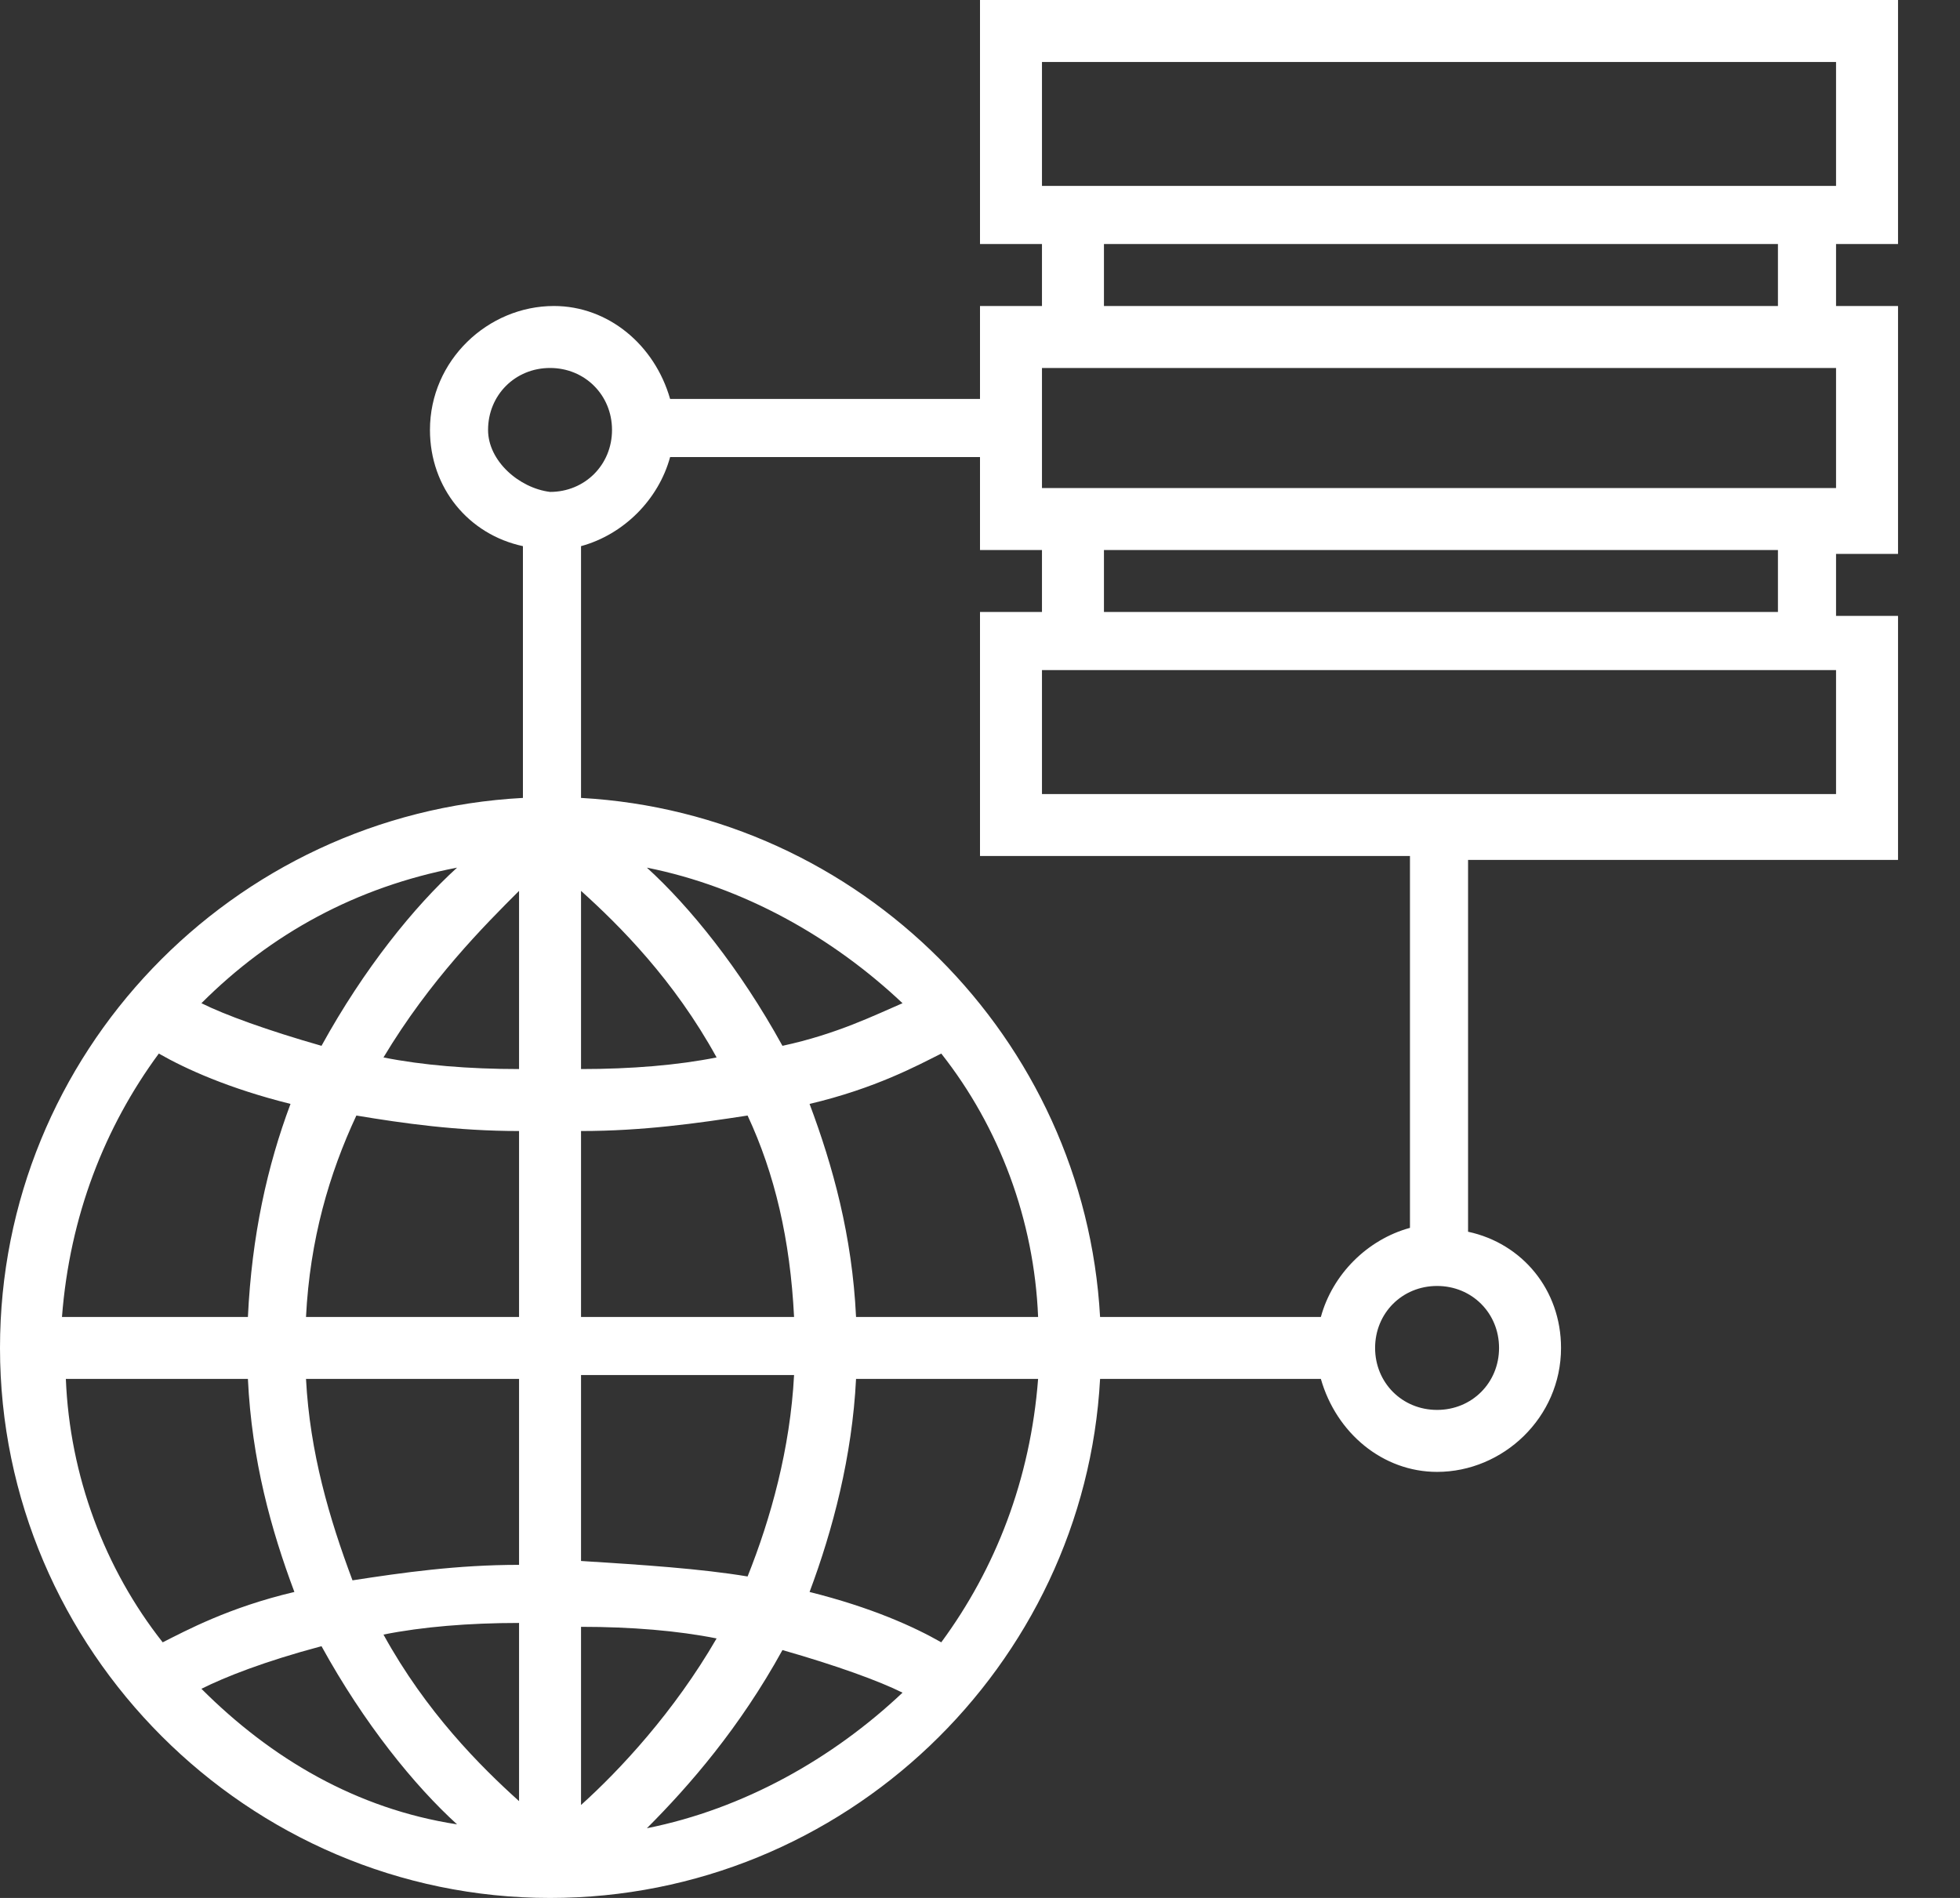 <?xml version="1.0" encoding="utf-8"?>
<!-- Generator: Adobe Illustrator 25.2.1, SVG Export Plug-In . SVG Version: 6.00 Build 0)  -->
<svg version="1.1" id="Layer_1" xmlns="http://www.w3.org/2000/svg" xmlns:xlink="http://www.w3.org/1999/xlink" x="0px" y="0px"
	 viewBox="0 0 50.6 49" style="enable-background:new 0 0 50.6 49;" xml:space="preserve">
<rect x="0" y="0" width="50.6" height="49" fill="#333333" stroke="none"/>
<style type="text/css">
	.st0{fill:#FFFFFF;}
</style>
<g>
	<path class="st0" d="M49,6.3V0H25.3v6.3h1.6v1.6h-1.6v2.4h-8c-0.4-1.4-1.6-2.4-3-2.4c-1.7,0-3.2,1.4-3.2,3.2c0,1.5,1,2.7,2.4,3v6.5
		C6,21,0,27.2,0,34.8C0,42.6,6.4,49,14.2,49c7.6,0,13.8-6,14.2-13.4h5.7c0.4,1.4,1.6,2.4,3,2.4c1.7,0,3.2-1.4,3.2-3.2
		c0-1.5-1-2.7-2.4-3v-9.6H49v-6.3h-1.6v-1.6H49V7.9h-1.6V6.3H49z M26.9,1.6h20.5v3.2H26.9V1.6z M12.6,11.1c0-0.9,0.7-1.6,1.6-1.6
		c0.9,0,1.6,0.7,1.6,1.6c0,0.9-0.7,1.6-1.6,1.6C13.4,12.6,12.6,11.9,12.6,11.1z M15,29.2c1.6,0,3-0.2,4.3-0.4
		c0.7,1.5,1.1,3.2,1.2,5.2H15V29.2z M15,27.6V23c1,0.9,2.4,2.3,3.5,4.3C17.5,27.5,16.3,27.6,15,27.6z M13.4,23v4.6
		c-1.3,0-2.5-0.1-3.5-0.3C11.1,25.3,12.5,23.9,13.4,23z M13.4,29.2V34H7.9C8,32,8.5,30.3,9.2,28.8C10.4,29,11.8,29.2,13.4,29.2z
		 M6.4,34H1.6c0.2-2.6,1.1-4.9,2.5-6.8c0.7,0.4,1.8,0.9,3.4,1.3C6.9,30.1,6.5,31.9,6.4,34z M6.4,35.6c0.1,2.1,0.6,3.9,1.2,5.5
		c-1.7,0.4-2.8,1-3.4,1.3c-1.5-1.9-2.4-4.3-2.5-6.8H6.4z M7.9,35.6h5.5v4.8c-1.6,0-3,0.2-4.3,0.4C8.5,39.2,8,37.5,7.9,35.6z
		 M13.4,41.9v4.6c-1-0.9-2.4-2.3-3.5-4.3C10.9,42,12.1,41.9,13.4,41.9z M15,46.6v-4.6c1.3,0,2.5,0.1,3.5,0.3
		C17.4,44.2,16,45.7,15,46.6z M15,40.3v-4.8h5.5c-0.1,1.9-0.6,3.7-1.2,5.2C18.1,40.5,16.6,40.4,15,40.3z M22.1,35.6h4.7
		c-0.2,2.6-1.1,4.9-2.5,6.8c-0.7-0.4-1.8-0.9-3.4-1.3C21.5,39.5,22,37.6,22.1,35.6z M22.1,34c-0.1-2.1-0.6-3.9-1.2-5.5
		c1.7-0.4,2.8-1,3.4-1.3c1.5,1.9,2.4,4.3,2.5,6.8H22.1z M20.2,27c-1.1-2-2.4-3.6-3.5-4.6c2.5,0.5,4.8,1.8,6.6,3.5
		C22.6,26.2,21.6,26.7,20.2,27z M11.8,22.4C10.7,23.4,9.4,25,8.3,27c-1.4-0.4-2.5-0.8-3.1-1.1C7,24.1,9.2,22.9,11.8,22.4z M5.2,43.6
		c0.6-0.3,1.6-0.7,3.1-1.1c1.1,2,2.4,3.6,3.5,4.6C9.2,46.7,7,45.4,5.2,43.6z M16.7,47.2c1.1-1.1,2.4-2.6,3.5-4.6
		c1.4,0.4,2.5,0.8,3.1,1.1C21.5,45.4,19.2,46.7,16.7,47.2z M38.7,34.8c0,0.9-0.7,1.6-1.6,1.6s-1.6-0.7-1.6-1.6s0.7-1.6,1.6-1.6
		S38.7,33.9,38.7,34.8z M36.4,31.7c-1.1,0.3-2,1.2-2.3,2.3h-5.7C28,26.8,22.2,21,15,20.6v-6.5c1.1-0.3,2-1.2,2.3-2.3h8v2.4h1.6v1.6
		h-1.6v6.3h11.1V31.7z M47.4,20.5H26.9v-3.2h20.5V20.5z M45.8,15.8H28.5v-1.6h17.4V15.8z M47.4,12.6H26.9V9.5h20.5V12.6z M45.8,7.9
		H28.5V6.3h17.4V7.9z"/>
</g>
</svg>
